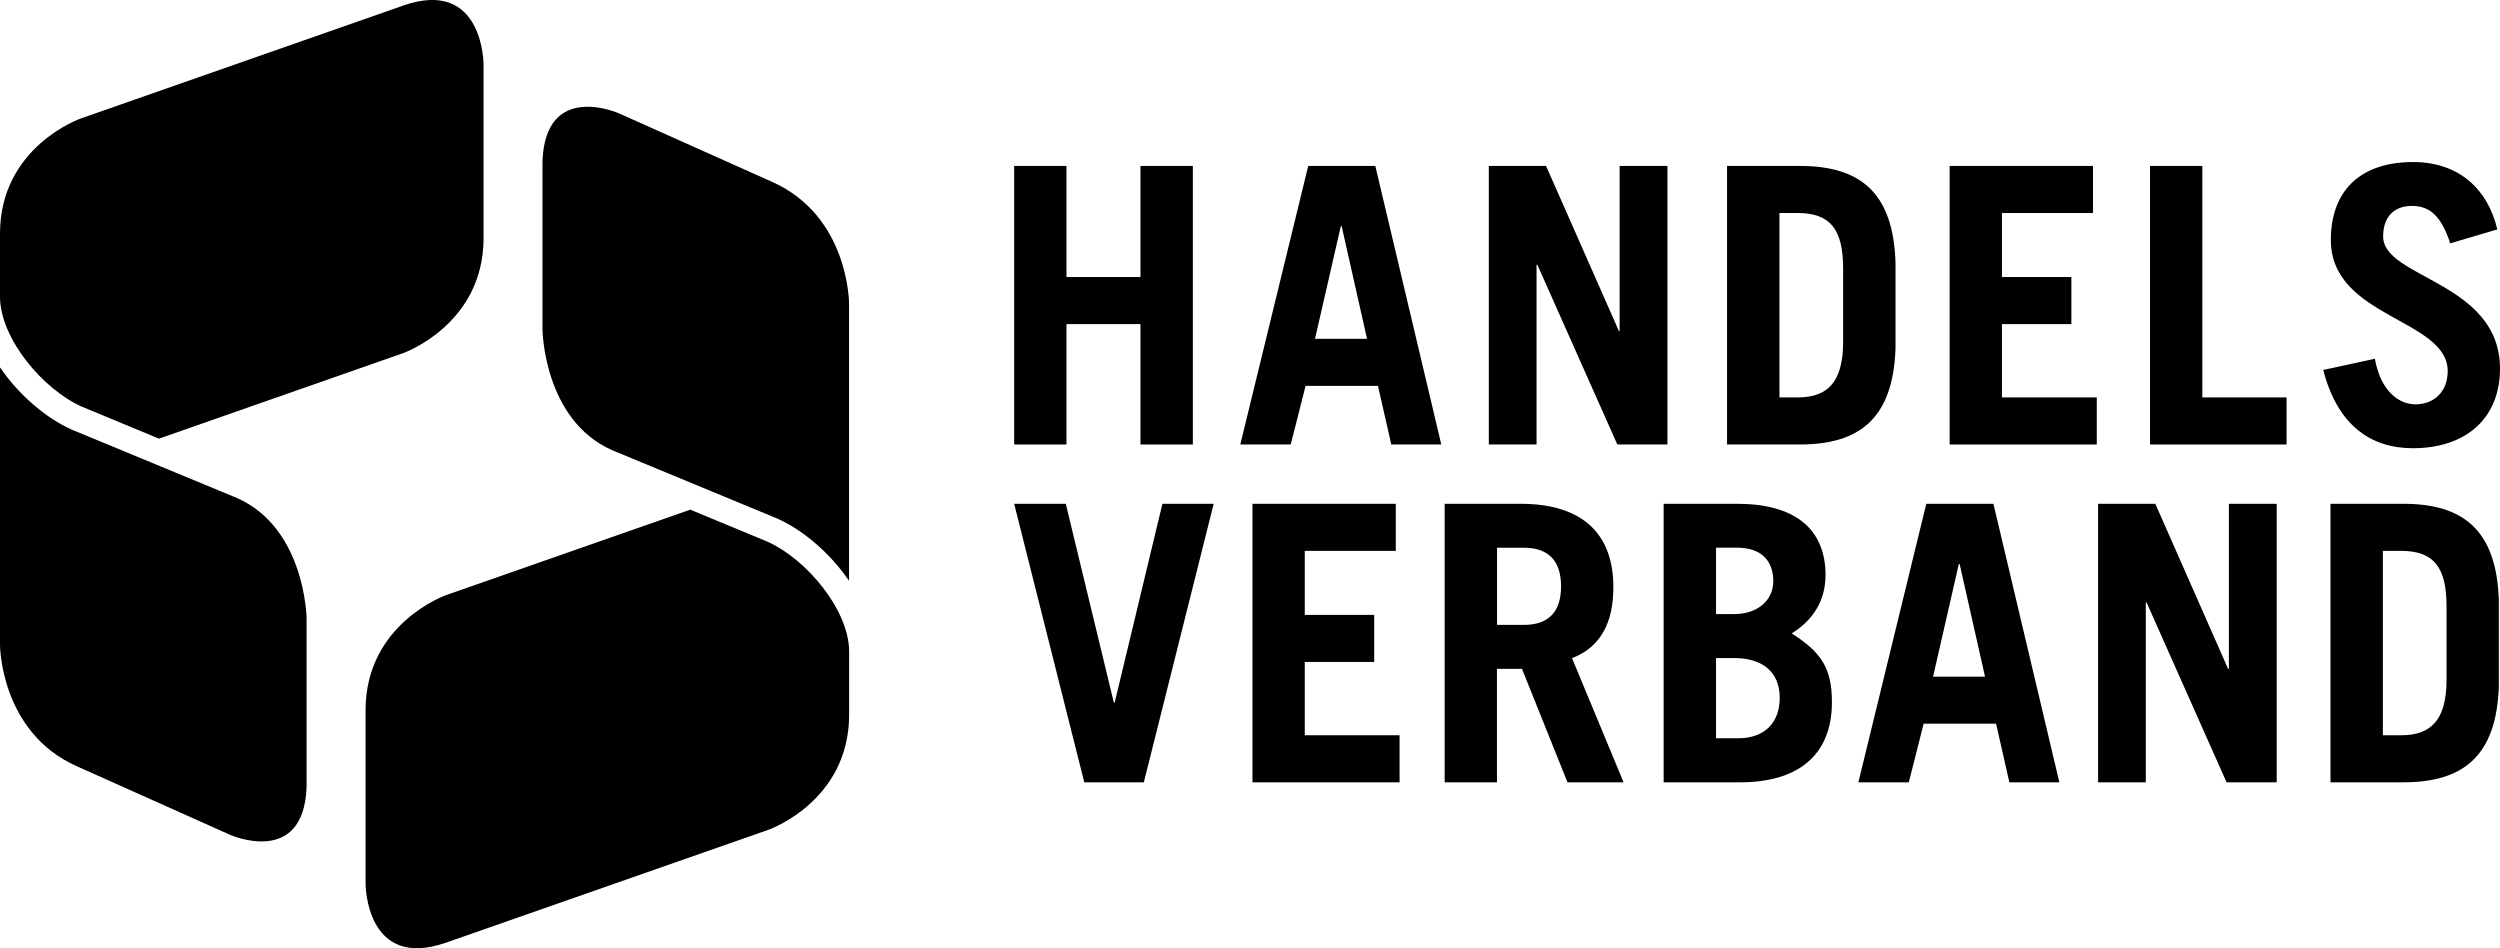 <svg width="87" height="33" viewBox="0 0 87 33" fill="none" xmlns="http://www.w3.org/2000/svg">
<g clip-path="url(#clip0_358_4004)">
<path d="M50.157 15.468L47.861 5.775H45.526L43.162 15.468H44.918L45.434 13.429H47.953L48.417 15.468H50.16H50.157ZM47.57 11.791H45.762L46.661 7.87H46.689L47.573 11.791H47.57Z" fill="black"/>
<path d="M37.113 15.468V11.279H39.688V15.468H41.511V5.775H39.688V9.641H37.113V5.775H35.293V15.468H37.113Z" fill="black"/>
<path d="M53.472 15.468V9.212H53.499L56.283 15.468H58.027V5.775H56.363V11.523H56.339L53.803 5.775H51.811V15.468H53.472Z" fill="black"/>
<path d="M65.964 12.112V9.132C65.884 6.688 64.724 5.775 62.637 5.775H60.101V15.468H62.637C64.721 15.468 65.884 14.555 65.964 12.112ZM64.141 11.896C64.141 13.346 63.56 13.83 62.557 13.83H61.925V7.413H62.557C63.692 7.413 64.141 7.978 64.141 9.348V11.899V11.896Z" fill="black"/>
<path d="M72.968 15.468V13.83H69.668V11.279H72.084V9.641H69.668V7.413H72.836V5.775H67.848V15.468H72.968Z" fill="black"/>
<path d="M79.573 15.468V13.83H76.641V5.775H74.821V15.468H79.573Z" fill="black"/>
<path d="M86.908 7.99C86.592 6.62 85.6 5.639 83.977 5.639C82.089 5.639 81.113 6.685 81.113 8.351C81.113 11.063 85.18 11.091 85.18 12.917C85.18 13.642 84.692 14.071 84.057 14.071C83.516 14.071 82.856 13.654 82.645 12.485L80.849 12.874C81.337 14.78 82.485 15.598 83.965 15.598C85.88 15.598 87 14.496 87 12.834C87 9.798 82.933 9.693 82.933 8.228C82.933 7.571 83.289 7.166 83.937 7.166C84.585 7.166 84.965 7.555 85.269 8.468L86.905 7.984V7.99H86.908Z" fill="black"/>
<path d="M71.666 27.225L69.371 17.532H67.035L64.671 27.225H66.427L66.943 25.183H69.463L69.926 27.225H71.669H71.666ZM69.079 23.548H67.271L68.167 19.627H68.195L69.079 23.548Z" fill="black"/>
<path d="M37.733 27.225H39.805L42.236 17.532H40.452L38.789 24.458H38.764L37.089 17.532H35.293L37.733 27.225Z" fill="black"/>
<path d="M48.705 27.225V25.587H45.406V23.036H47.822V21.398H45.406V19.17H48.573V17.532H43.586V27.225H48.705Z" fill="black"/>
<path d="M56.145 20.432C56.145 18.606 55.102 17.532 52.913 17.532H50.274V27.225H52.094V23.276H52.965L54.549 27.225H56.501L54.706 22.903C55.722 22.514 56.145 21.641 56.145 20.432ZM54.325 20.404C54.325 21.345 53.837 21.746 53.033 21.746H52.097V19.062H53.033C53.837 19.062 54.325 19.466 54.325 20.404Z" fill="black"/>
<path d="M63.53 20.028C63.53 18.362 62.41 17.532 60.454 17.532H57.895V27.225H60.559C62.486 27.225 63.751 26.352 63.751 24.433C63.751 23.224 63.355 22.687 62.351 22.042C63.115 21.573 63.527 20.873 63.527 20.028H63.53ZM61.71 20.228C61.71 20.885 61.169 21.37 60.35 21.37H59.718V19.059H60.442C61.298 19.059 61.71 19.516 61.71 20.228ZM61.934 24.282C61.934 25.127 61.434 25.692 60.482 25.692H59.718V22.9H60.35C61.298 22.9 61.934 23.356 61.934 24.282Z" fill="black"/>
<path d="M74.674 27.225V20.969H74.702L77.485 27.225H79.229V17.532H77.565V23.276H77.538L75.005 17.532H73.013V27.225H74.674Z" fill="black"/>
<path d="M86.96 23.869V20.888C86.88 18.445 85.72 17.532 83.636 17.532H81.101V27.225H83.636C85.72 27.225 86.883 26.312 86.96 23.869ZM85.14 23.653C85.14 25.102 84.56 25.587 83.556 25.587H82.924V19.17H83.556C84.692 19.17 85.14 19.735 85.14 21.104V23.656V23.653Z" fill="black"/>
<path d="M14.02 0.198L2.805 4.125C2.805 4.125 0 5.106 0 8.129V10.341C0.015 11.8 1.504 13.55 2.839 14.148L5.531 15.265L14.023 12.291C14.023 12.291 16.828 11.31 16.828 8.287V2.237C16.828 2.237 16.828 -0.786 14.023 0.195H14.02V0.198Z" fill="black"/>
<path d="M10.669 21.518C10.669 21.518 10.632 18.396 8.256 17.334L2.495 14.95C1.59 14.546 0.654 13.741 0 12.784V22.44C0 22.44 0 25.47 2.667 26.663L8.005 29.051C8.005 29.051 10.567 30.196 10.669 27.389V21.515V21.518Z" fill="black"/>
<path d="M15.527 32.803L26.745 28.875C26.745 28.875 29.55 27.894 29.55 24.871V22.659C29.535 21.2 28.047 19.451 26.711 18.852L24.02 17.736L15.527 20.709C15.527 20.709 12.722 21.691 12.722 24.714V30.76C12.722 30.76 12.722 33.784 15.527 32.803Z" fill="black"/>
<path d="M18.879 11.479C18.879 11.479 18.916 14.601 21.291 15.662L27.052 18.047C27.957 18.451 28.894 19.256 29.547 20.213V10.557C29.547 10.557 29.547 7.527 26.88 6.334L21.543 3.946C21.543 3.946 18.98 2.801 18.879 5.609V11.482V11.479Z" fill="black"/>
</g>
<defs>
<clipPath id="clip0_358_4004">
<rect width="87" height="33" fill="white"/>
</clipPath>
</defs>
</svg>

